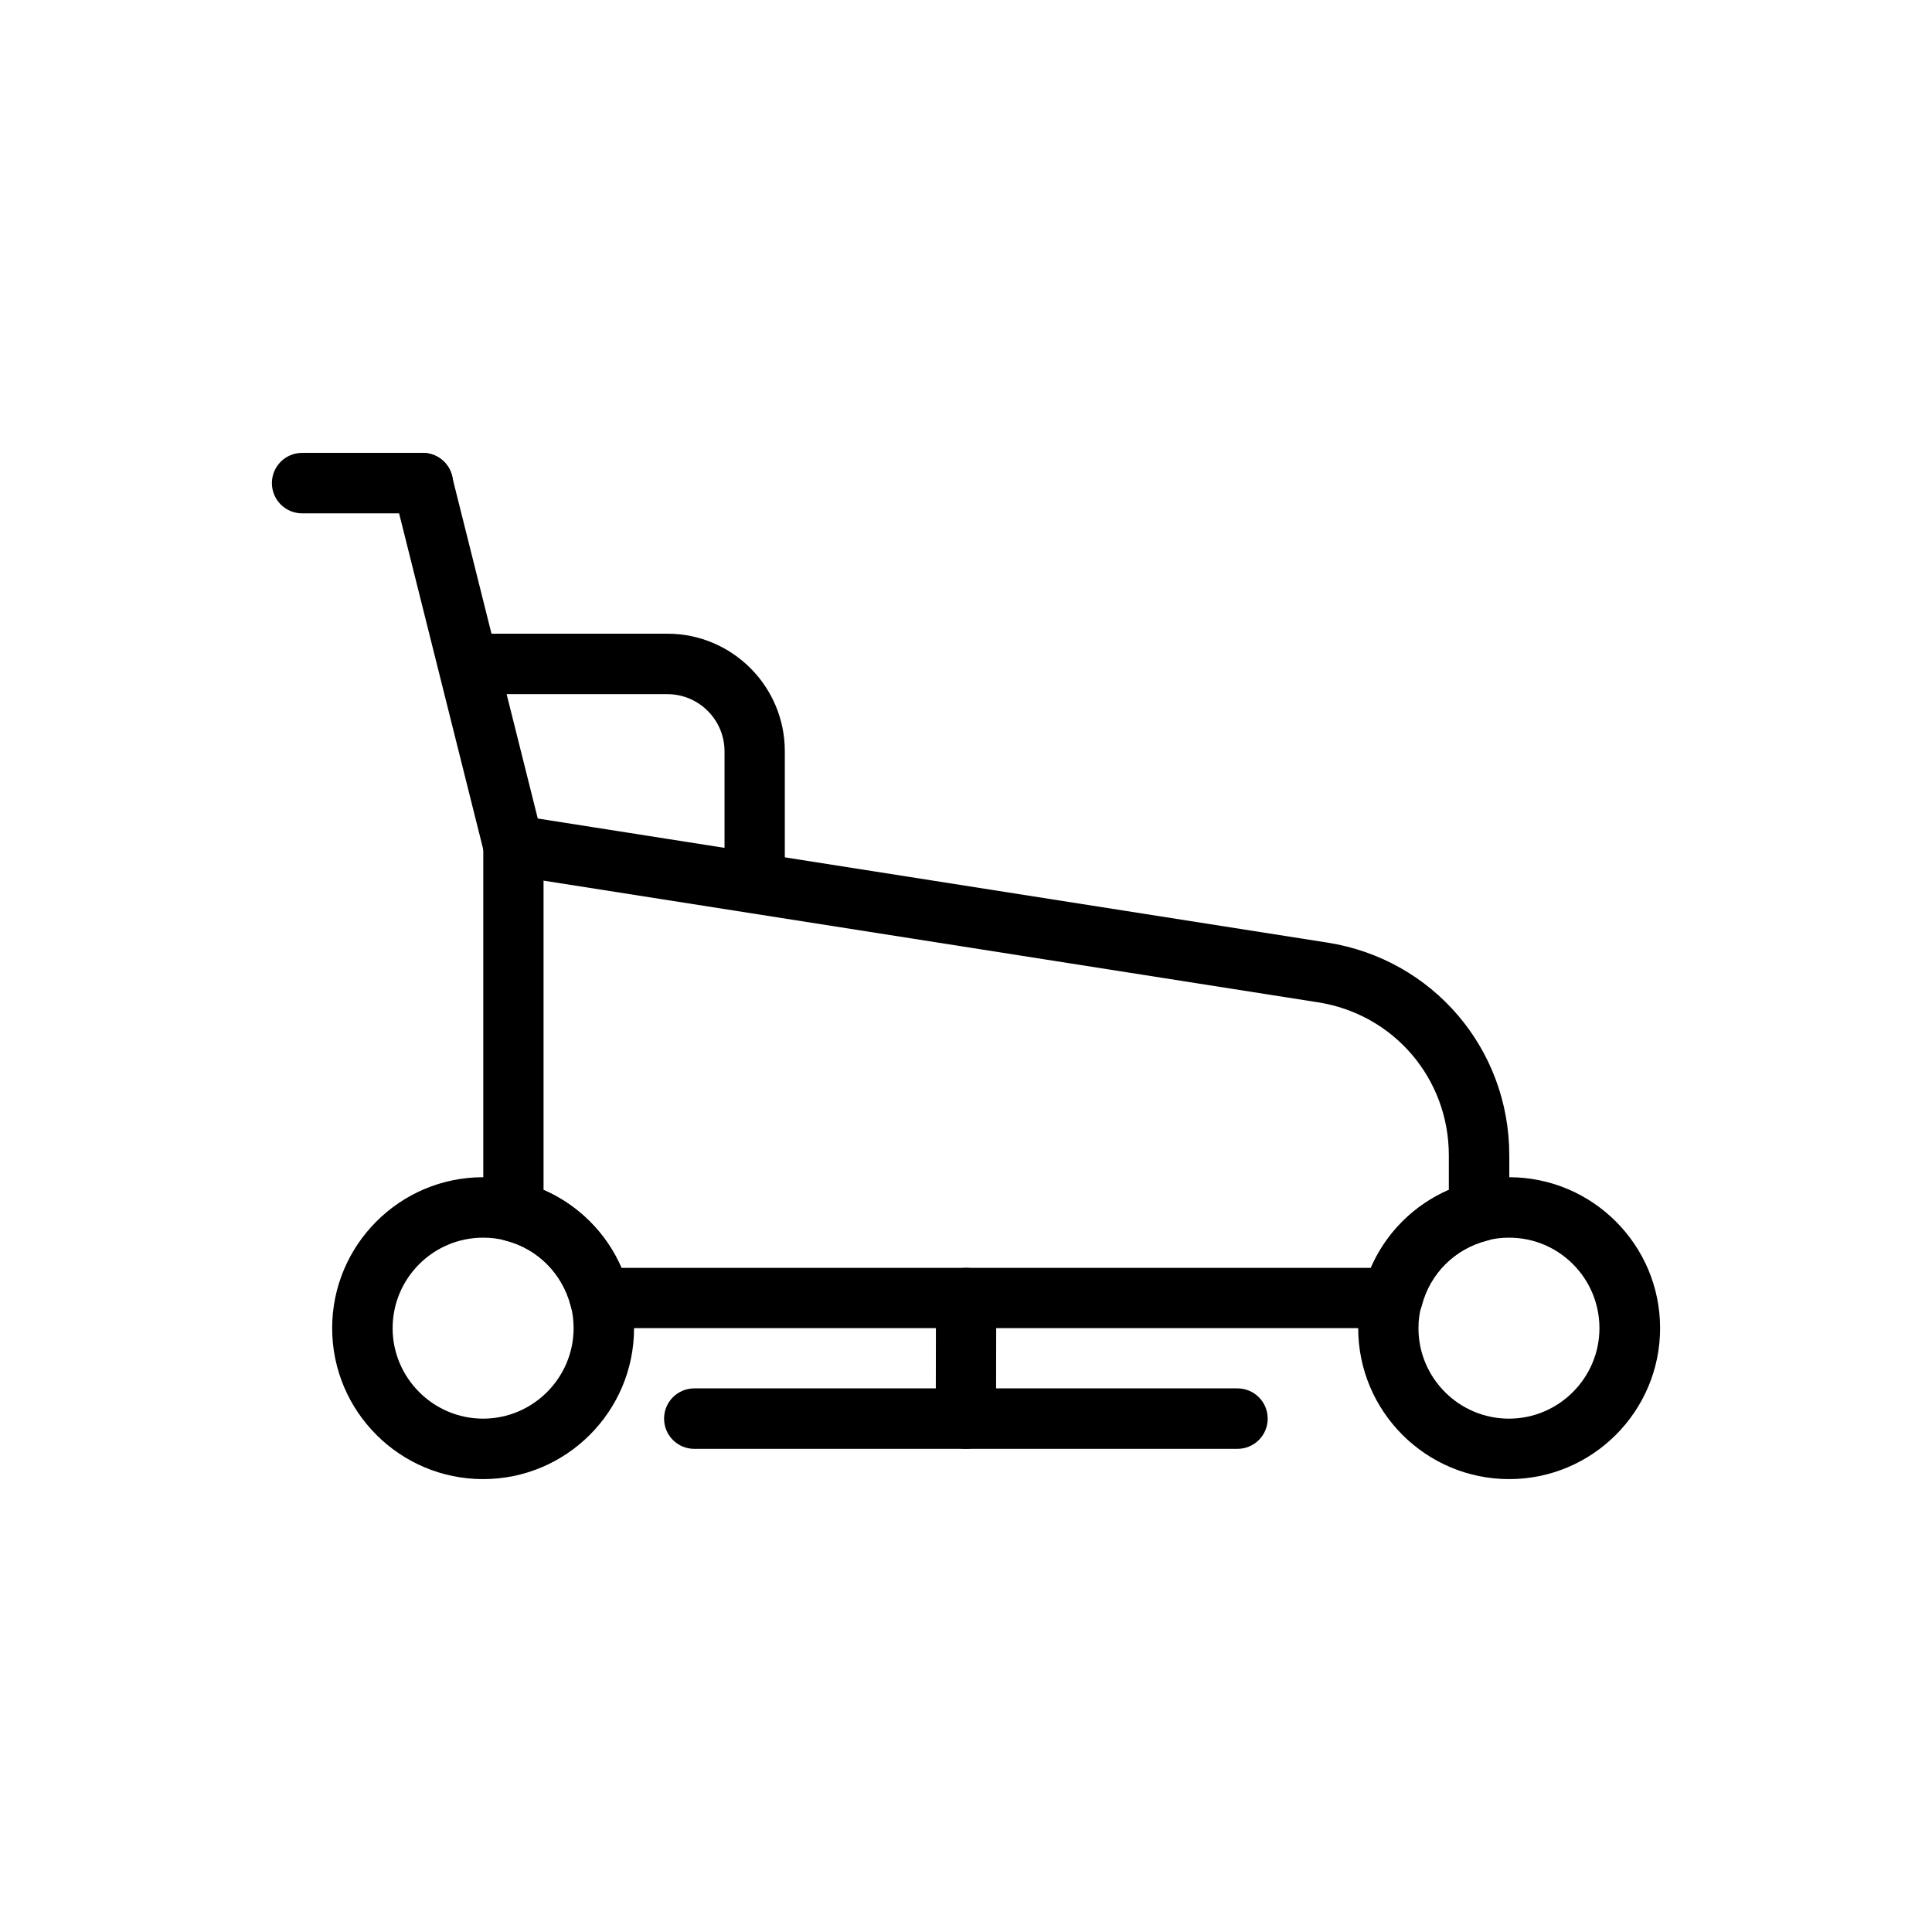 <?xml version="1.0" encoding="UTF-8"?>
<!-- Uploaded to: SVG Repo, www.svgrepo.com, Generator: SVG Repo Mixer Tools -->
<svg fill="#000000" width="800px" height="800px" version="1.1" viewBox="144 144 512 512" xmlns="http://www.w3.org/2000/svg">
 <g>
  <path d="m272.03 535.98c-22.066 0-40.004-17.938-40.004-40.004s17.938-40.004 40.004-40.004c3.629 0 6.953 0.453 10.176 1.359 13.906 3.578 24.938 14.559 28.516 28.668 0.855 3.023 1.309 6.348 1.309 9.977 0.004 22.07-17.934 40.004-40 40.004zm0-63.984c-13.25 0-23.98 10.781-23.98 23.98 0 13.199 10.781 23.98 23.98 23.98s23.98-10.781 23.98-23.98c0-2.168-0.25-4.082-0.754-5.844-2.215-8.613-8.816-15.215-17.23-17.383-1.914-0.5-3.828-0.754-5.996-0.754z"/>
  <path d="m543.94 535.98c-22.066 0-40.004-17.938-40.004-40.004 0-3.629 0.453-6.953 1.359-10.176 3.578-13.906 14.559-24.938 28.668-28.516 3.023-0.855 6.348-1.309 9.977-1.309 22.066 0 40.004 17.938 40.004 40.004-0.004 22.066-17.938 40-40.004 40zm0-63.984c-2.168 0-4.082 0.25-5.844 0.754-8.613 2.215-15.215 8.766-17.383 17.23-0.555 1.965-0.805 3.879-0.805 5.996 0 13.25 10.781 23.98 23.98 23.98s23.98-10.781 23.98-23.98c0-13.199-10.68-23.98-23.93-23.98z"/>
  <path d="m513 495.97h-209.99c-3.68 0-6.852-2.469-7.758-5.996-2.168-8.465-8.766-15.012-17.18-17.18-3.527-0.906-5.996-4.082-5.996-7.758v-97.031c0-2.316 1.008-4.535 2.769-6.098 1.762-1.512 4.133-2.215 6.449-1.812l214.47 33.703c27.91 4.383 48.215 28.113 48.215 56.375v14.863c0 3.68-2.469 6.852-5.996 7.758-8.465 2.168-15.012 8.766-17.18 17.18-0.957 3.527-4.133 5.996-7.809 5.996zm-204.3-15.969h198.6c4.031-9.27 11.387-16.625 20.656-20.656v-9.168c0-20.355-14.609-37.434-34.711-40.559l-205.2-32.242v81.969c9.223 4.031 16.629 11.387 20.656 20.656zm227.27-14.965h0.102z"/>
  <path d="m280.04 376.02c-3.578 0-6.852-2.418-7.758-6.047l-24.031-95.977c-1.059-4.281 1.512-8.613 5.793-9.723 4.332-1.109 8.613 1.562 9.723 5.793l24.031 95.977c1.059 4.281-1.512 8.613-5.793 9.723-0.656 0.207-1.312 0.254-1.965 0.254z"/>
  <path d="m256.06 280.04h-31.992c-4.434 0-8.012-3.578-8.012-8.012s3.578-8.012 8.012-8.012h31.992c4.434 0 8.012 3.578 8.012 8.012s-3.629 8.012-8.012 8.012z"/>
  <path d="m471.94 527.96h-143.94c-4.434 0-8.012-3.578-8.012-8.012s3.578-8.012 8.012-8.012h143.94c4.434 0 8.012 3.578 8.012 8.012 0 4.438-3.578 8.012-8.012 8.012z"/>
  <path d="m400 527.96c-0.051 0-0.051 0 0 0-4.434 0-8.012-3.578-8.012-8.012l0.051-31.992c0-4.434 3.578-7.961 8.012-7.961 4.434 0 8.012 3.578 7.961 8.012l-0.051 31.992c-0.004 4.387-3.578 7.961-7.961 7.961z"/>
  <path d="m344.02 385.24c-4.434 0-8.012-3.578-8.012-8.012v-34.109c0-8.363-6.801-15.164-15.164-15.164h-48.816c-4.434 0-8.012-3.578-8.012-8.012s3.578-8.012 8.012-8.012h48.82c17.18 0 31.137 13.957 31.137 31.137v34.109c-0.004 4.484-3.578 8.062-7.965 8.062z"/>
 </g>
</svg>